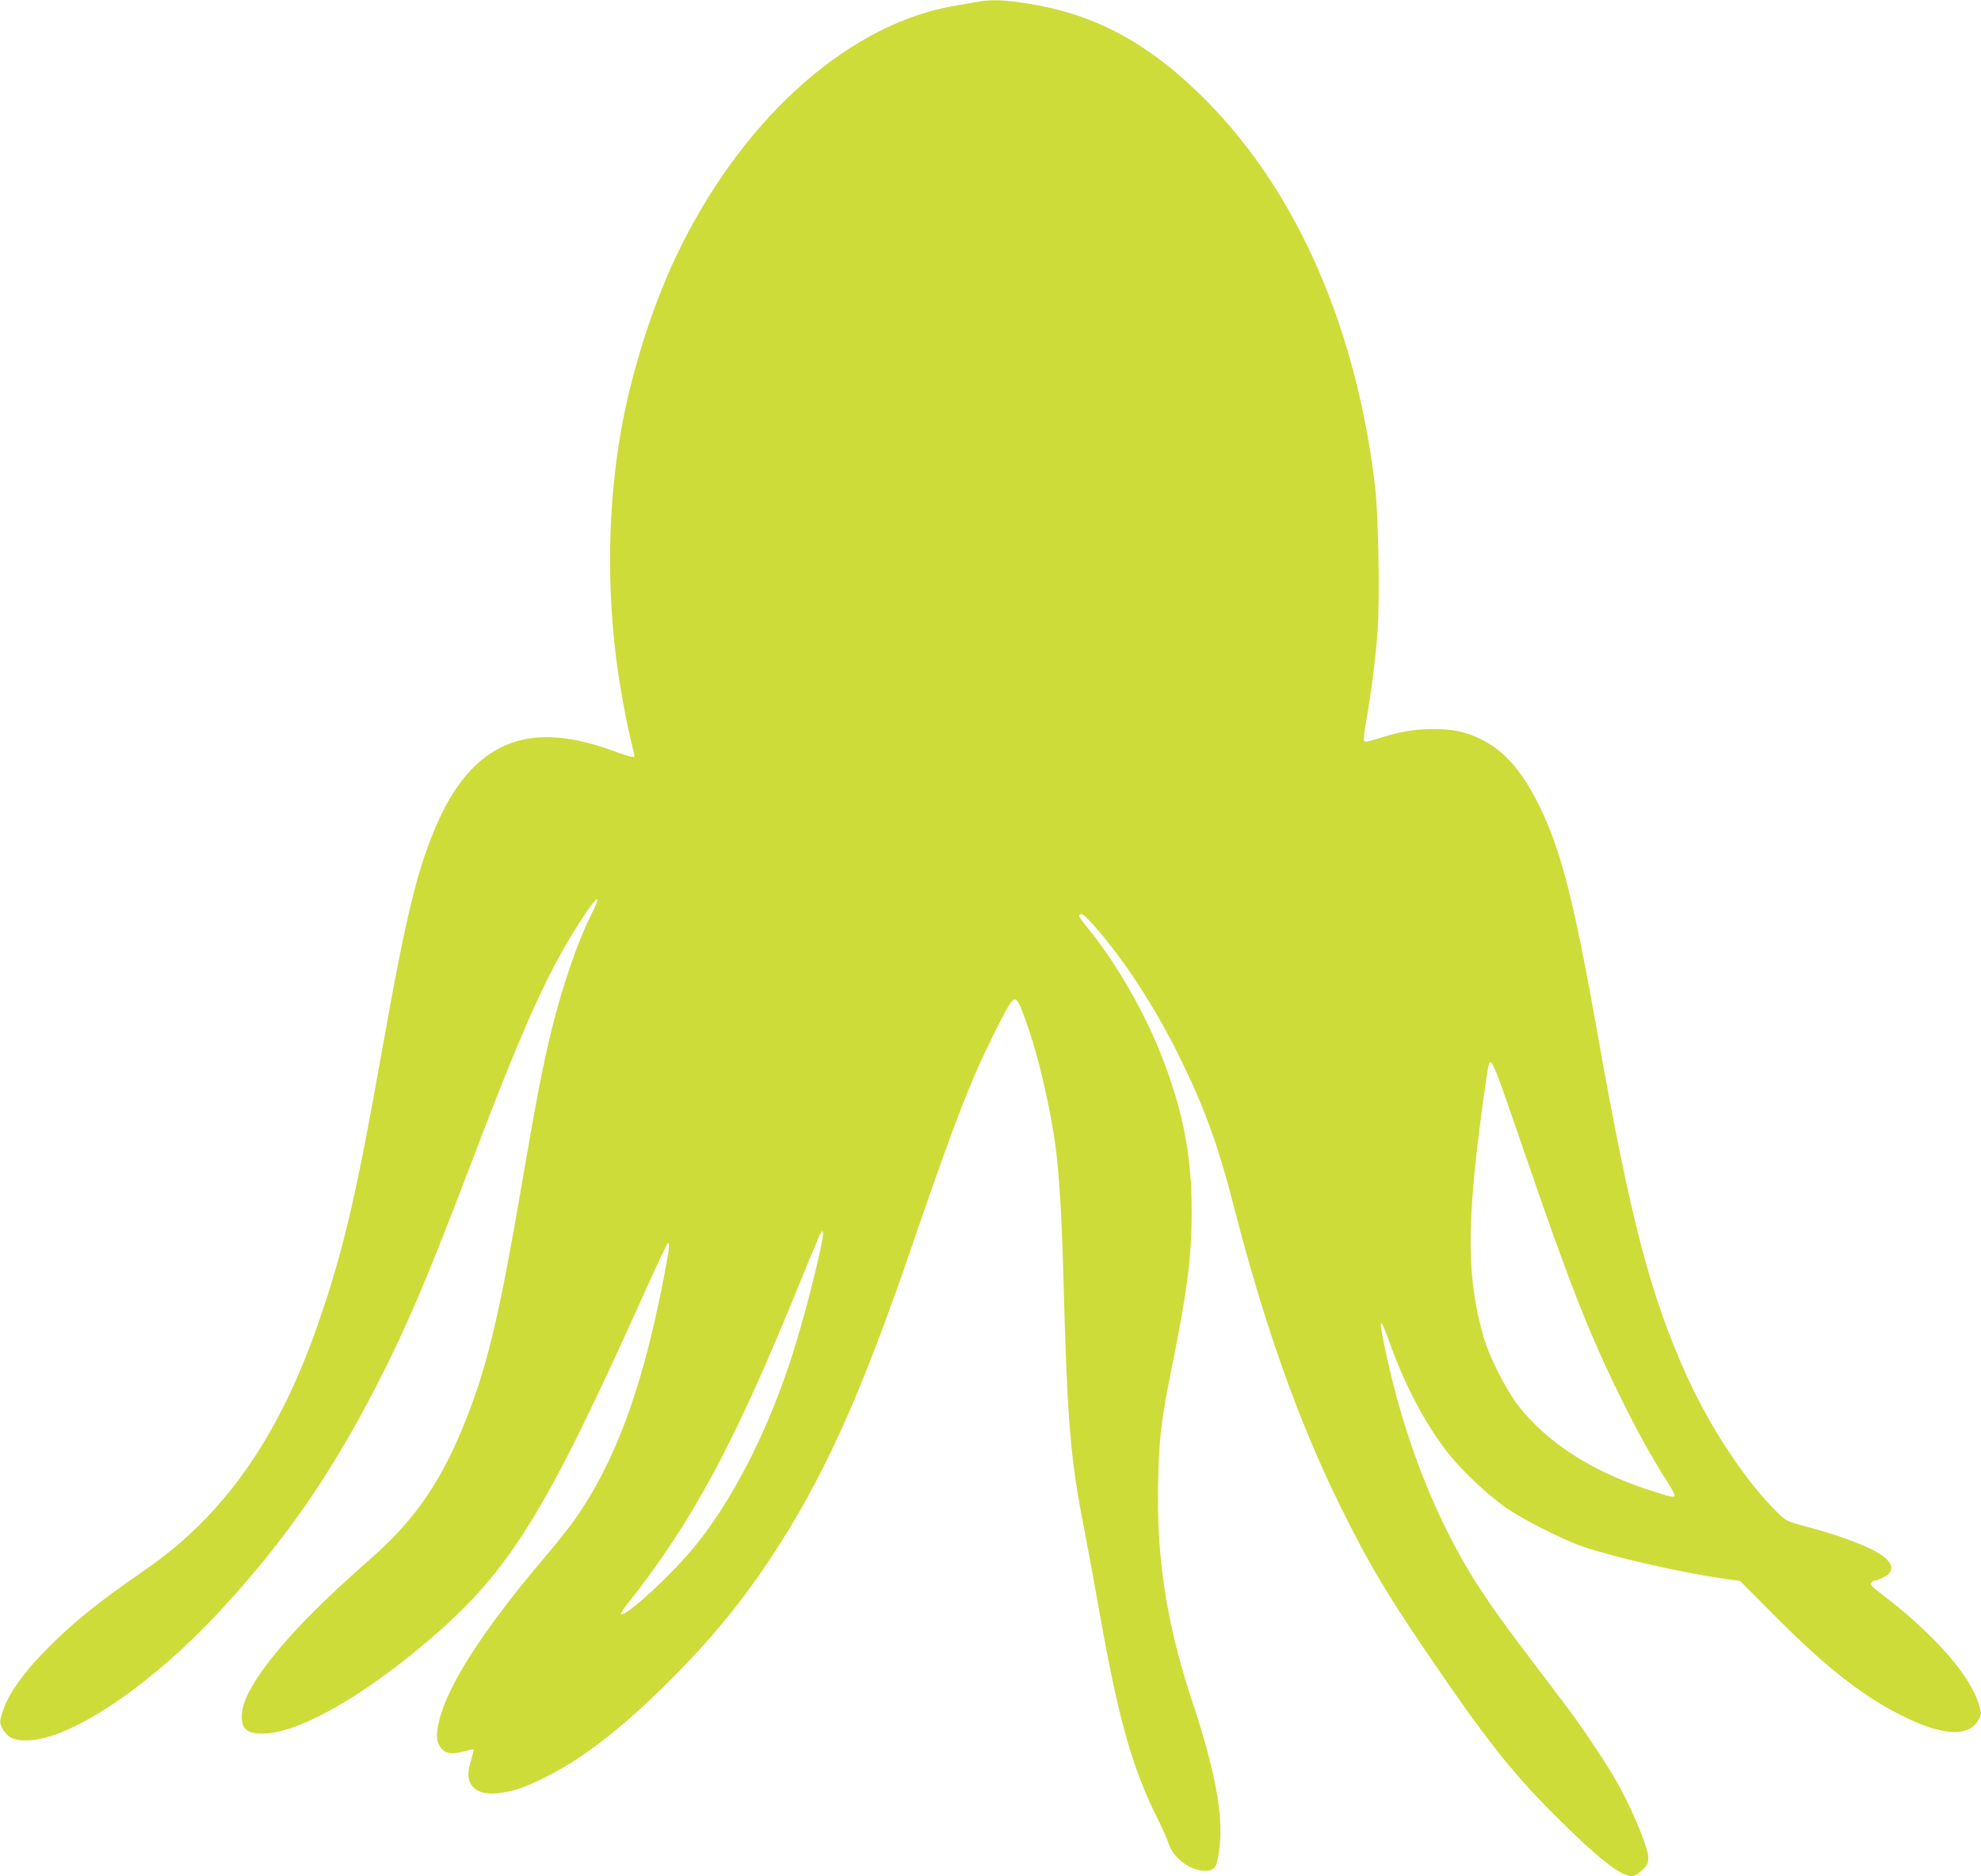 <?xml version="1.0" standalone="no"?>
<!DOCTYPE svg PUBLIC "-//W3C//DTD SVG 20010904//EN"
 "http://www.w3.org/TR/2001/REC-SVG-20010904/DTD/svg10.dtd">
<svg version="1.0" xmlns="http://www.w3.org/2000/svg"
 width="1280pt" height="1212pt" viewBox="0 0 1280 1212"
 preserveAspectRatio="xMidYMid meet">
<g transform="translate(0,1212) scale(0.1,-0.1)"
fill="#cddc39" stroke="none">
<path d="M6315 12108 c-27 -5 -90 -16 -140 -24 -676 -113 -1347 -700 -1773
-1551 -156 -310 -293 -717 -371 -1098 -98 -486 -116 -1039 -50 -1565 20 -165
68 -425 100 -552 10 -42 19 -79 19 -82 0 -13 -37 -4 -129 30 -222 83 -413 110
-571 80 -242 -45 -431 -222 -570 -534 -132 -296 -205 -594 -365 -1497 -156
-877 -238 -1237 -385 -1675 -261 -782 -619 -1301 -1146 -1664 -311 -214 -473
-346 -649 -527 -135 -139 -223 -262 -260 -365 -30 -84 -31 -93 -4 -139 31 -51
70 -69 154 -68 278 3 798 352 1248 838 416 448 717 883 1013 1460 198 386 329
696 623 1469 334 877 486 1210 703 1544 102 155 130 165 56 19 -86 -171 -183
-455 -253 -736 -58 -238 -98 -443 -190 -981 -144 -842 -218 -1161 -351 -1507
-157 -410 -334 -673 -622 -926 -321 -281 -538 -502 -684 -697 -99 -133 -148
-231 -155 -309 -9 -102 34 -137 160 -129 233 16 644 254 1067 619 506 436 738
812 1372 2224 77 171 144 314 149 319 21 23 15 -33 -32 -269 -137 -687 -308
-1144 -564 -1510 -35 -49 -130 -169 -212 -265 -380 -449 -608 -803 -664 -1031
-24 -96 -21 -141 11 -182 28 -35 68 -41 140 -23 34 9 64 16 67 16 6 0 2 -16
-21 -99 -39 -134 41 -207 200 -183 95 15 148 33 279 97 228 110 476 299 759
575 286 280 495 529 694 827 348 522 591 1058 931 2053 269 783 371 1047 525
1355 132 262 133 263 184 135 77 -197 155 -501 201 -790 30 -184 49 -458 61
-885 26 -974 45 -1205 136 -1665 19 -96 59 -317 90 -490 128 -730 217 -1047
388 -1388 29 -59 60 -127 67 -152 20 -68 100 -144 174 -165 69 -21 114 -12
132 26 7 14 17 67 23 118 25 204 -30 500 -177 941 -165 499 -231 923 -220
1414 6 288 20 405 92 761 98 486 125 701 125 994 0 357 -58 654 -197 1006
-110 280 -296 602 -467 810 -36 44 -65 84 -63 89 9 26 32 9 105 -74 191 -219
382 -513 537 -825 165 -334 251 -568 354 -966 203 -790 421 -1401 696 -1959
174 -350 280 -531 533 -905 391 -577 562 -796 847 -1080 275 -275 423 -393
497 -394 18 -1 40 11 68 37 36 35 40 44 40 85 0 54 -83 260 -176 437 -67 127
-227 369 -355 540 -52 69 -171 226 -265 350 -257 339 -374 520 -504 780 -163
326 -298 711 -384 1101 -65 290 -58 316 22 91 97 -268 234 -523 380 -703 84
-104 239 -250 353 -332 107 -77 370 -211 504 -257 194 -67 633 -168 899 -206
l119 -17 221 -222 c350 -352 592 -539 864 -667 230 -109 385 -116 449 -19 29
43 29 60 -3 145 -71 185 -300 437 -612 675 -68 51 -81 65 -71 77 6 8 18 14 26
14 7 0 31 9 52 20 62 31 68 71 19 120 -63 61 -257 139 -523 210 -117 31 -122
33 -179 88 -200 194 -432 542 -585 879 -238 524 -367 1018 -581 2228 -153 862
-237 1186 -382 1475 -109 218 -227 349 -380 420 -98 45 -169 60 -296 60 -123
0 -218 -16 -355 -60 -73 -23 -89 -26 -94 -14 -3 8 4 69 16 135 30 168 58 386
72 569 15 206 6 747 -16 935 -119 1015 -495 1882 -1069 2473 -367 377 -719
574 -1157 646 -160 27 -256 31 -344 14z m3366 -6949 c20 -52 104 -295 188
-539 270 -786 405 -1129 601 -1525 108 -219 192 -372 296 -536 30 -47 54 -91
54 -98 0 -18 -23 -13 -178 38 -368 121 -657 311 -838 549 -78 104 -184 313
-218 434 -110 385 -111 728 -6 1503 37 267 39 277 53 272 7 -2 28 -46 48 -98z
m-4397 -1186 c-51 -221 -126 -492 -183 -663 -154 -461 -369 -877 -600 -1165
-153 -191 -463 -477 -488 -451 -3 3 13 29 36 58 433 547 701 1049 1136 2123
54 132 105 254 113 270 15 28 17 28 20 8 2 -12 -13 -93 -34 -180z"/>
</g>
</svg>
